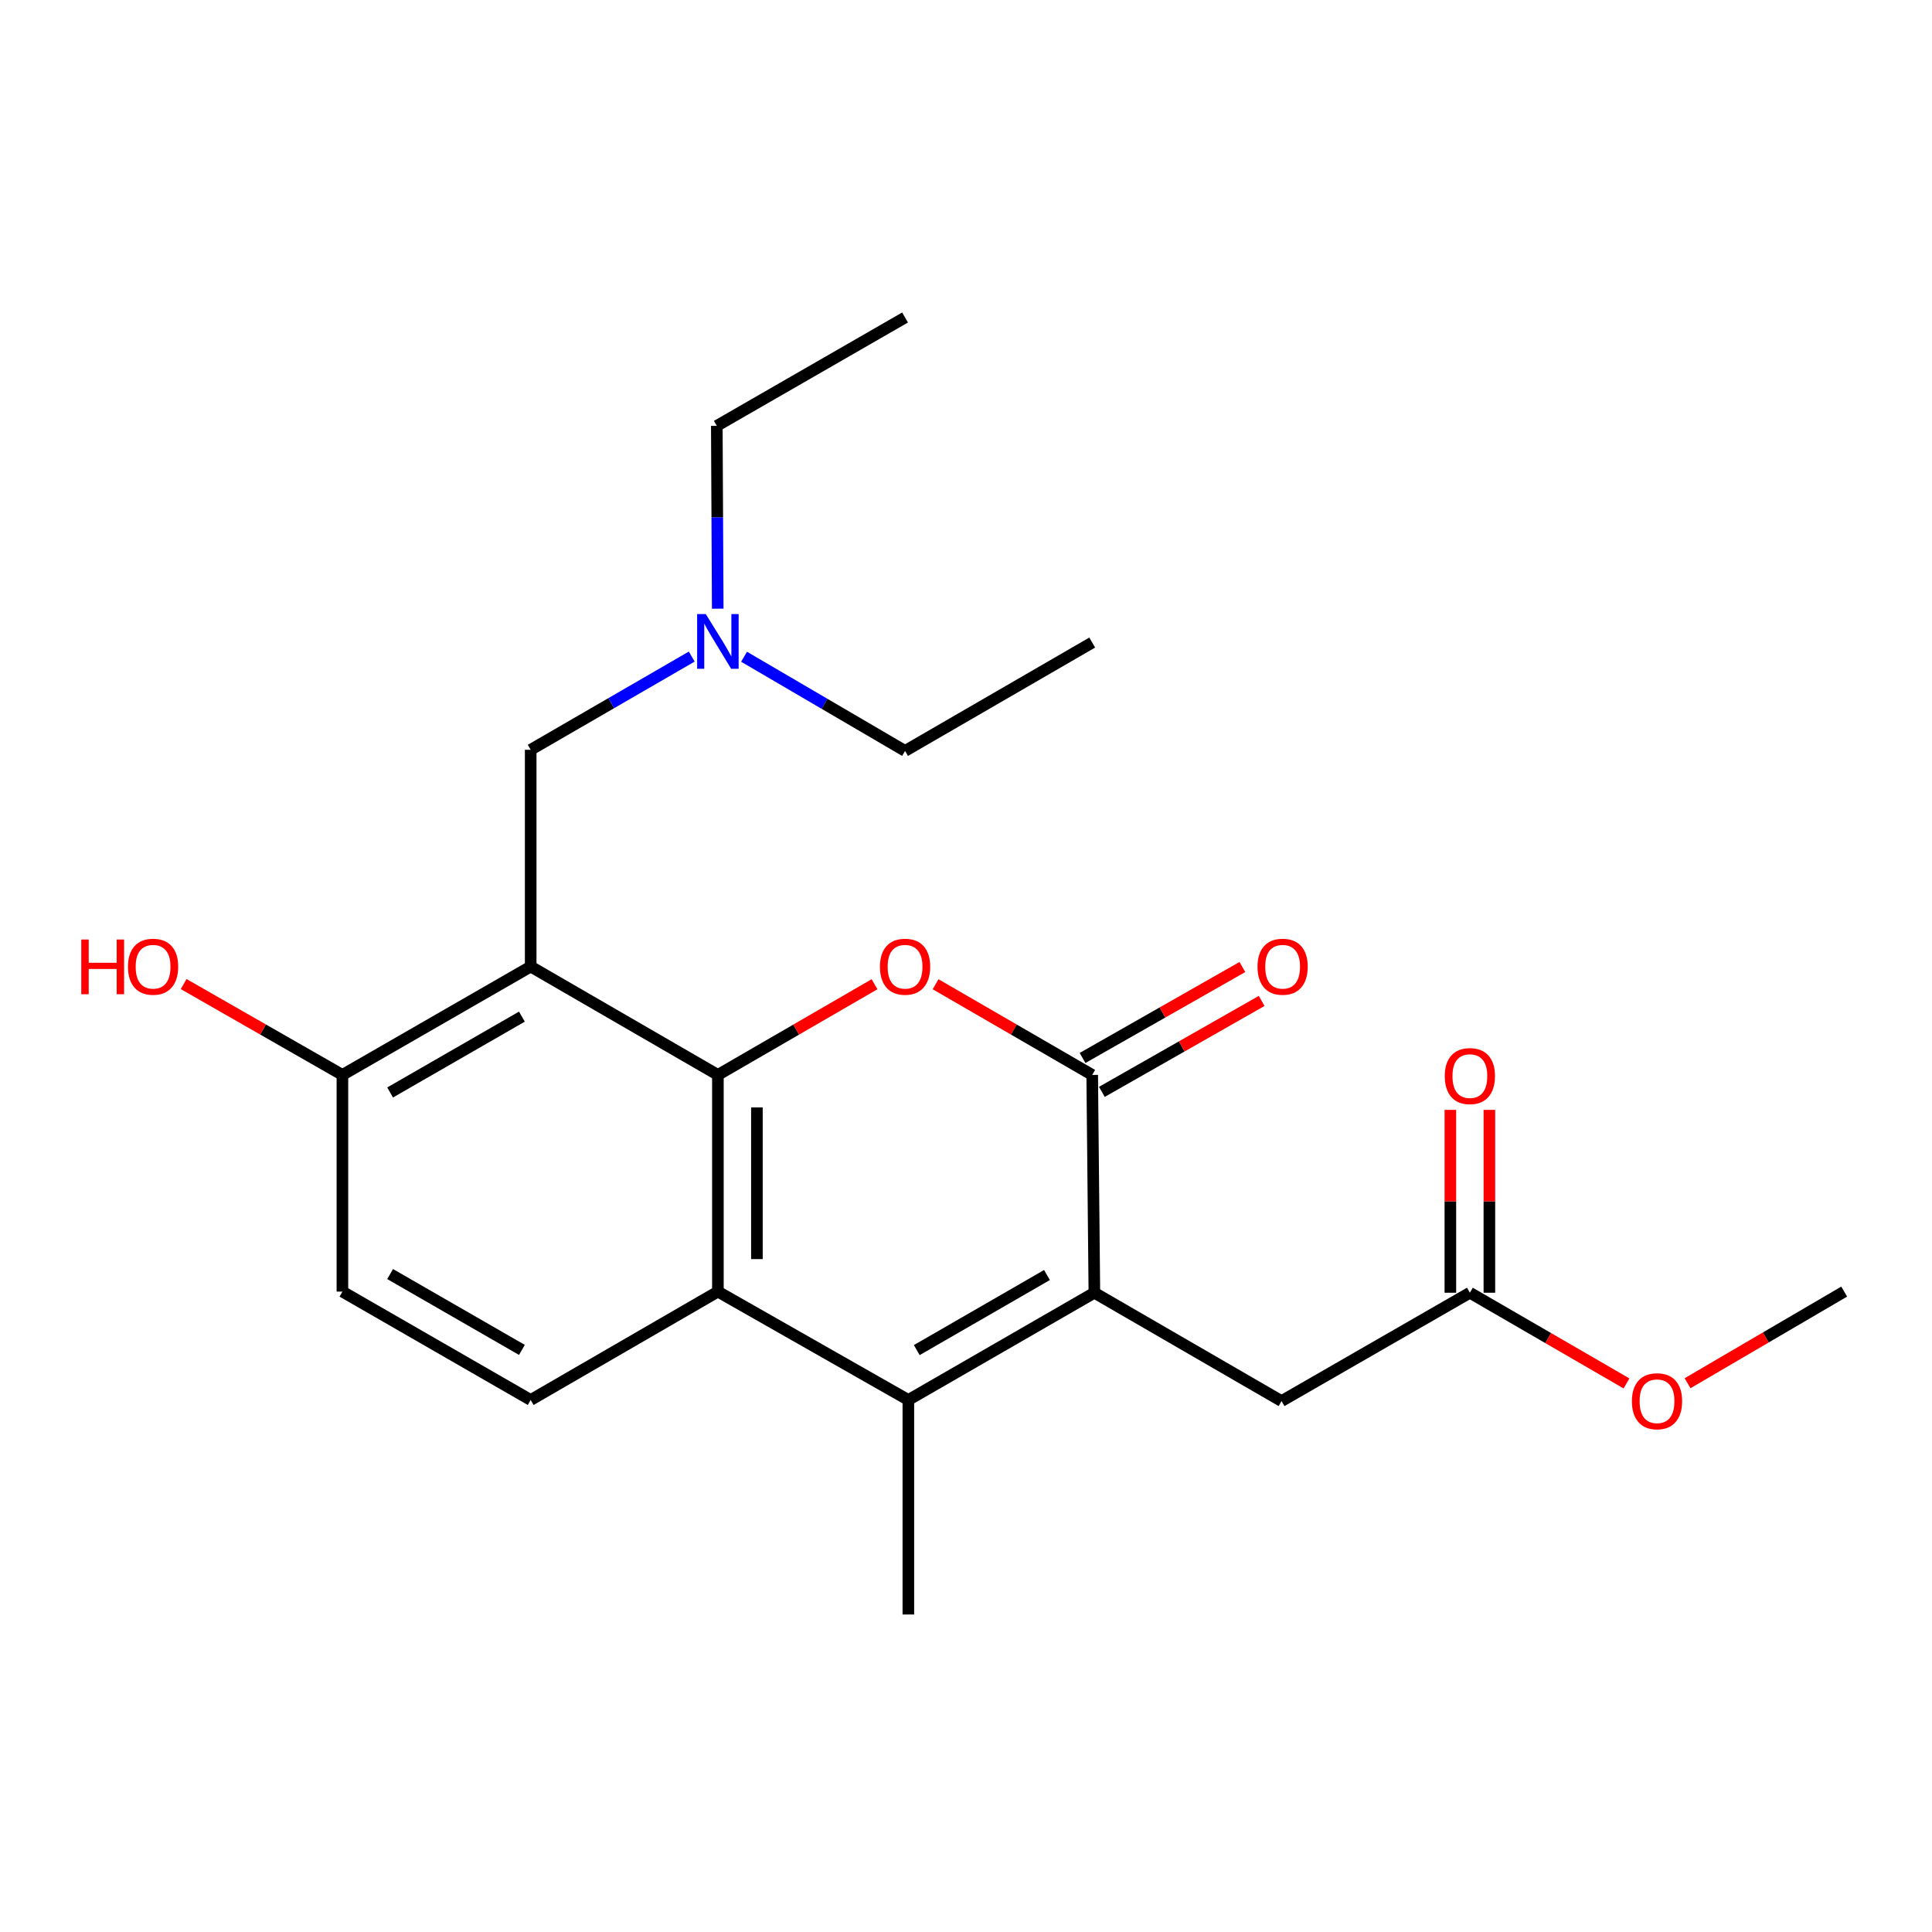<?xml version='1.0' encoding='iso-8859-1'?>
<svg version='1.1' baseProfile='full'
              xmlns='http://www.w3.org/2000/svg'
                      xmlns:rdkit='http://www.rdkit.org/xml'
                      xmlns:xlink='http://www.w3.org/1999/xlink'
                  xml:space='preserve'
width='1000px' height='1000px' viewBox='0 0 1000 1000'>
<!-- END OF HEADER -->
<rect style='opacity:1.0;fill:#FFFFFF;stroke:none' width='1000' height='1000' x='0' y='0'> </rect>
<path class='bond-1' d='M 371.581,556.376 L 412.12,532.907' style='fill:none;fill-rule:evenodd;stroke:#000000;stroke-width:6px;stroke-linecap:butt;stroke-linejoin:miter;stroke-opacity:1' />
<path class='bond-1' d='M 412.12,532.907 L 452.659,509.438' style='fill:none;fill-rule:evenodd;stroke:#FF0000;stroke-width:6px;stroke-linecap:butt;stroke-linejoin:miter;stroke-opacity:1' />
<path class='bond-2' d='M 371.581,556.376 L 274.682,500.292' style='fill:none;fill-rule:evenodd;stroke:#000000;stroke-width:6px;stroke-linecap:butt;stroke-linejoin:miter;stroke-opacity:1' />
<path class='bond-5' d='M 371.581,556.376 L 371.581,668.533' style='fill:none;fill-rule:evenodd;stroke:#000000;stroke-width:6px;stroke-linecap:butt;stroke-linejoin:miter;stroke-opacity:1' />
<path class='bond-5' d='M 391.775,573.199 L 391.775,651.709' style='fill:none;fill-rule:evenodd;stroke:#000000;stroke-width:6px;stroke-linecap:butt;stroke-linejoin:miter;stroke-opacity:1' />
<path class='bond-0' d='M 566.445,669.116 L 470.163,724.628' style='fill:none;fill-rule:evenodd;stroke:#000000;stroke-width:6px;stroke-linecap:butt;stroke-linejoin:miter;stroke-opacity:1' />
<path class='bond-0' d='M 541.916,659.948 L 474.518,698.806' style='fill:none;fill-rule:evenodd;stroke:#000000;stroke-width:6px;stroke-linecap:butt;stroke-linejoin:miter;stroke-opacity:1' />
<path class='bond-7' d='M 566.445,669.116 L 663.321,725.2' style='fill:none;fill-rule:evenodd;stroke:#000000;stroke-width:6px;stroke-linecap:butt;stroke-linejoin:miter;stroke-opacity:1' />
<path class='bond-23' d='M 566.445,669.116 L 565.323,556.376' style='fill:none;fill-rule:evenodd;stroke:#000000;stroke-width:6px;stroke-linecap:butt;stroke-linejoin:miter;stroke-opacity:1' />
<path class='bond-3' d='M 484.256,509.439 L 524.789,532.907' style='fill:none;fill-rule:evenodd;stroke:#FF0000;stroke-width:6px;stroke-linecap:butt;stroke-linejoin:miter;stroke-opacity:1' />
<path class='bond-3' d='M 524.789,532.907 L 565.323,556.376' style='fill:none;fill-rule:evenodd;stroke:#000000;stroke-width:6px;stroke-linecap:butt;stroke-linejoin:miter;stroke-opacity:1' />
<path class='bond-8' d='M 274.682,500.292 L 177.233,556.376' style='fill:none;fill-rule:evenodd;stroke:#000000;stroke-width:6px;stroke-linecap:butt;stroke-linejoin:miter;stroke-opacity:1' />
<path class='bond-8' d='M 270.138,526.207 L 201.924,565.466' style='fill:none;fill-rule:evenodd;stroke:#000000;stroke-width:6px;stroke-linecap:butt;stroke-linejoin:miter;stroke-opacity:1' />
<path class='bond-9' d='M 274.682,500.292 L 274.682,388.09' style='fill:none;fill-rule:evenodd;stroke:#000000;stroke-width:6px;stroke-linecap:butt;stroke-linejoin:miter;stroke-opacity:1' />
<path class='bond-11' d='M 570.317,565.152 L 611.679,541.615' style='fill:none;fill-rule:evenodd;stroke:#000000;stroke-width:6px;stroke-linecap:butt;stroke-linejoin:miter;stroke-opacity:1' />
<path class='bond-11' d='M 611.679,541.615 L 653.041,518.078' style='fill:none;fill-rule:evenodd;stroke:#FF0000;stroke-width:6px;stroke-linecap:butt;stroke-linejoin:miter;stroke-opacity:1' />
<path class='bond-11' d='M 560.329,547.6 L 601.691,524.063' style='fill:none;fill-rule:evenodd;stroke:#000000;stroke-width:6px;stroke-linecap:butt;stroke-linejoin:miter;stroke-opacity:1' />
<path class='bond-11' d='M 601.691,524.063 L 643.053,500.527' style='fill:none;fill-rule:evenodd;stroke:#FF0000;stroke-width:6px;stroke-linecap:butt;stroke-linejoin:miter;stroke-opacity:1' />
<path class='bond-4' d='M 470.163,724.628 L 371.581,668.533' style='fill:none;fill-rule:evenodd;stroke:#000000;stroke-width:6px;stroke-linecap:butt;stroke-linejoin:miter;stroke-opacity:1' />
<path class='bond-15' d='M 470.163,724.628 L 470.163,835.663' style='fill:none;fill-rule:evenodd;stroke:#000000;stroke-width:6px;stroke-linecap:butt;stroke-linejoin:miter;stroke-opacity:1' />
<path class='bond-6' d='M 371.581,668.533 L 274.682,724.628' style='fill:none;fill-rule:evenodd;stroke:#000000;stroke-width:6px;stroke-linecap:butt;stroke-linejoin:miter;stroke-opacity:1' />
<path class='bond-12' d='M 274.682,724.628 L 177.233,668.533' style='fill:none;fill-rule:evenodd;stroke:#000000;stroke-width:6px;stroke-linecap:butt;stroke-linejoin:miter;stroke-opacity:1' />
<path class='bond-12' d='M 270.139,698.712 L 201.925,659.445' style='fill:none;fill-rule:evenodd;stroke:#000000;stroke-width:6px;stroke-linecap:butt;stroke-linejoin:miter;stroke-opacity:1' />
<path class='bond-10' d='M 663.321,725.2 L 760.804,669.116' style='fill:none;fill-rule:evenodd;stroke:#000000;stroke-width:6px;stroke-linecap:butt;stroke-linejoin:miter;stroke-opacity:1' />
<path class='bond-17' d='M 177.233,556.376 L 136.145,532.861' style='fill:none;fill-rule:evenodd;stroke:#000000;stroke-width:6px;stroke-linecap:butt;stroke-linejoin:miter;stroke-opacity:1' />
<path class='bond-17' d='M 136.145,532.861 L 95.058,509.347' style='fill:none;fill-rule:evenodd;stroke:#FF0000;stroke-width:6px;stroke-linecap:butt;stroke-linejoin:miter;stroke-opacity:1' />
<path class='bond-24' d='M 177.233,556.376 L 177.233,668.533' style='fill:none;fill-rule:evenodd;stroke:#000000;stroke-width:6px;stroke-linecap:butt;stroke-linejoin:miter;stroke-opacity:1' />
<path class='bond-14' d='M 274.682,388.09 L 316.362,363.966' style='fill:none;fill-rule:evenodd;stroke:#000000;stroke-width:6px;stroke-linecap:butt;stroke-linejoin:miter;stroke-opacity:1' />
<path class='bond-14' d='M 316.362,363.966 L 358.042,339.842' style='fill:none;fill-rule:evenodd;stroke:#0000FF;stroke-width:6px;stroke-linecap:butt;stroke-linejoin:miter;stroke-opacity:1' />
<path class='bond-13' d='M 770.901,669.116 L 770.901,621.792' style='fill:none;fill-rule:evenodd;stroke:#000000;stroke-width:6px;stroke-linecap:butt;stroke-linejoin:miter;stroke-opacity:1' />
<path class='bond-13' d='M 770.901,621.792 L 770.901,574.468' style='fill:none;fill-rule:evenodd;stroke:#FF0000;stroke-width:6px;stroke-linecap:butt;stroke-linejoin:miter;stroke-opacity:1' />
<path class='bond-13' d='M 750.706,669.116 L 750.706,621.792' style='fill:none;fill-rule:evenodd;stroke:#000000;stroke-width:6px;stroke-linecap:butt;stroke-linejoin:miter;stroke-opacity:1' />
<path class='bond-13' d='M 750.706,621.792 L 750.706,574.468' style='fill:none;fill-rule:evenodd;stroke:#FF0000;stroke-width:6px;stroke-linecap:butt;stroke-linejoin:miter;stroke-opacity:1' />
<path class='bond-16' d='M 760.804,669.116 L 801.337,692.585' style='fill:none;fill-rule:evenodd;stroke:#000000;stroke-width:6px;stroke-linecap:butt;stroke-linejoin:miter;stroke-opacity:1' />
<path class='bond-16' d='M 801.337,692.585 L 841.871,716.053' style='fill:none;fill-rule:evenodd;stroke:#FF0000;stroke-width:6px;stroke-linecap:butt;stroke-linejoin:miter;stroke-opacity:1' />
<path class='bond-18' d='M 385.127,339.929 L 426.792,364.301' style='fill:none;fill-rule:evenodd;stroke:#0000FF;stroke-width:6px;stroke-linecap:butt;stroke-linejoin:miter;stroke-opacity:1' />
<path class='bond-18' d='M 426.792,364.301 L 468.457,388.673' style='fill:none;fill-rule:evenodd;stroke:#000000;stroke-width:6px;stroke-linecap:butt;stroke-linejoin:miter;stroke-opacity:1' />
<path class='bond-19' d='M 371.496,315.056 L 371.258,267.739' style='fill:none;fill-rule:evenodd;stroke:#0000FF;stroke-width:6px;stroke-linecap:butt;stroke-linejoin:miter;stroke-opacity:1' />
<path class='bond-19' d='M 371.258,267.739 L 371.02,220.421' style='fill:none;fill-rule:evenodd;stroke:#000000;stroke-width:6px;stroke-linecap:butt;stroke-linejoin:miter;stroke-opacity:1' />
<path class='bond-20' d='M 873.475,715.955 L 914.01,692.244' style='fill:none;fill-rule:evenodd;stroke:#FF0000;stroke-width:6px;stroke-linecap:butt;stroke-linejoin:miter;stroke-opacity:1' />
<path class='bond-20' d='M 914.01,692.244 L 954.545,668.533' style='fill:none;fill-rule:evenodd;stroke:#000000;stroke-width:6px;stroke-linecap:butt;stroke-linejoin:miter;stroke-opacity:1' />
<path class='bond-21' d='M 468.457,388.673 L 565.323,332.589' style='fill:none;fill-rule:evenodd;stroke:#000000;stroke-width:6px;stroke-linecap:butt;stroke-linejoin:miter;stroke-opacity:1' />
<path class='bond-22' d='M 371.02,220.421 L 468.457,164.337' style='fill:none;fill-rule:evenodd;stroke:#000000;stroke-width:6px;stroke-linecap:butt;stroke-linejoin:miter;stroke-opacity:1' />
<path  class='atom-2' d='M 455.457 500.372
Q 455.457 493.572, 458.817 489.772
Q 462.177 485.972, 468.457 485.972
Q 474.737 485.972, 478.097 489.772
Q 481.457 493.572, 481.457 500.372
Q 481.457 507.252, 478.057 511.172
Q 474.657 515.052, 468.457 515.052
Q 462.217 515.052, 458.817 511.172
Q 455.457 507.292, 455.457 500.372
M 468.457 511.852
Q 472.777 511.852, 475.097 508.972
Q 477.457 506.052, 477.457 500.372
Q 477.457 494.812, 475.097 492.012
Q 472.777 489.172, 468.457 489.172
Q 464.137 489.172, 461.777 491.972
Q 459.457 494.772, 459.457 500.372
Q 459.457 506.092, 461.777 508.972
Q 464.137 511.852, 468.457 511.852
' fill='#FF0000'/>
<path  class='atom-12' d='M 650.882 500.372
Q 650.882 493.572, 654.242 489.772
Q 657.602 485.972, 663.882 485.972
Q 670.162 485.972, 673.522 489.772
Q 676.882 493.572, 676.882 500.372
Q 676.882 507.252, 673.482 511.172
Q 670.082 515.052, 663.882 515.052
Q 657.642 515.052, 654.242 511.172
Q 650.882 507.292, 650.882 500.372
M 663.882 511.852
Q 668.202 511.852, 670.522 508.972
Q 672.882 506.052, 672.882 500.372
Q 672.882 494.812, 670.522 492.012
Q 668.202 489.172, 663.882 489.172
Q 659.562 489.172, 657.202 491.972
Q 654.882 494.772, 654.882 500.372
Q 654.882 506.092, 657.202 508.972
Q 659.562 511.852, 663.882 511.852
' fill='#FF0000'/>
<path  class='atom-14' d='M 747.804 556.983
Q 747.804 550.183, 751.164 546.383
Q 754.524 542.583, 760.804 542.583
Q 767.084 542.583, 770.444 546.383
Q 773.804 550.183, 773.804 556.983
Q 773.804 563.863, 770.404 567.783
Q 767.004 571.663, 760.804 571.663
Q 754.564 571.663, 751.164 567.783
Q 747.804 563.903, 747.804 556.983
M 760.804 568.463
Q 765.124 568.463, 767.444 565.583
Q 769.804 562.663, 769.804 556.983
Q 769.804 551.423, 767.444 548.623
Q 765.124 545.783, 760.804 545.783
Q 756.484 545.783, 754.124 548.583
Q 751.804 551.383, 751.804 556.983
Q 751.804 562.703, 754.124 565.583
Q 756.484 568.463, 760.804 568.463
' fill='#FF0000'/>
<path  class='atom-15' d='M 365.321 317.846
L 374.601 332.846
Q 375.521 334.326, 377.001 337.006
Q 378.481 339.686, 378.561 339.846
L 378.561 317.846
L 382.321 317.846
L 382.321 346.166
L 378.441 346.166
L 368.481 329.766
Q 367.321 327.846, 366.081 325.646
Q 364.881 323.446, 364.521 322.766
L 364.521 346.166
L 360.841 346.166
L 360.841 317.846
L 365.321 317.846
' fill='#0000FF'/>
<path  class='atom-17' d='M 844.669 725.28
Q 844.669 718.48, 848.029 714.68
Q 851.389 710.88, 857.669 710.88
Q 863.949 710.88, 867.309 714.68
Q 870.669 718.48, 870.669 725.28
Q 870.669 732.16, 867.269 736.08
Q 863.869 739.96, 857.669 739.96
Q 851.429 739.96, 848.029 736.08
Q 844.669 732.2, 844.669 725.28
M 857.669 736.76
Q 861.989 736.76, 864.309 733.88
Q 866.669 730.96, 866.669 725.28
Q 866.669 719.72, 864.309 716.92
Q 861.989 714.08, 857.669 714.08
Q 853.349 714.08, 850.989 716.88
Q 848.669 719.68, 848.669 725.28
Q 848.669 731, 850.989 733.88
Q 853.349 736.76, 857.669 736.76
' fill='#FF0000'/>
<path  class='atom-18' d='M 42.075 486.292
L 45.915 486.292
L 45.915 498.332
L 60.395 498.332
L 60.395 486.292
L 64.235 486.292
L 64.235 514.612
L 60.395 514.612
L 60.395 501.532
L 45.915 501.532
L 45.915 514.612
L 42.075 514.612
L 42.075 486.292
' fill='#FF0000'/>
<path  class='atom-18' d='M 66.235 500.372
Q 66.235 493.572, 69.595 489.772
Q 72.955 485.972, 79.235 485.972
Q 85.515 485.972, 88.875 489.772
Q 92.235 493.572, 92.235 500.372
Q 92.235 507.252, 88.835 511.172
Q 85.435 515.052, 79.235 515.052
Q 72.995 515.052, 69.595 511.172
Q 66.235 507.292, 66.235 500.372
M 79.235 511.852
Q 83.555 511.852, 85.875 508.972
Q 88.235 506.052, 88.235 500.372
Q 88.235 494.812, 85.875 492.012
Q 83.555 489.172, 79.235 489.172
Q 74.915 489.172, 72.555 491.972
Q 70.235 494.772, 70.235 500.372
Q 70.235 506.092, 72.555 508.972
Q 74.915 511.852, 79.235 511.852
' fill='#FF0000'/>
</svg>
